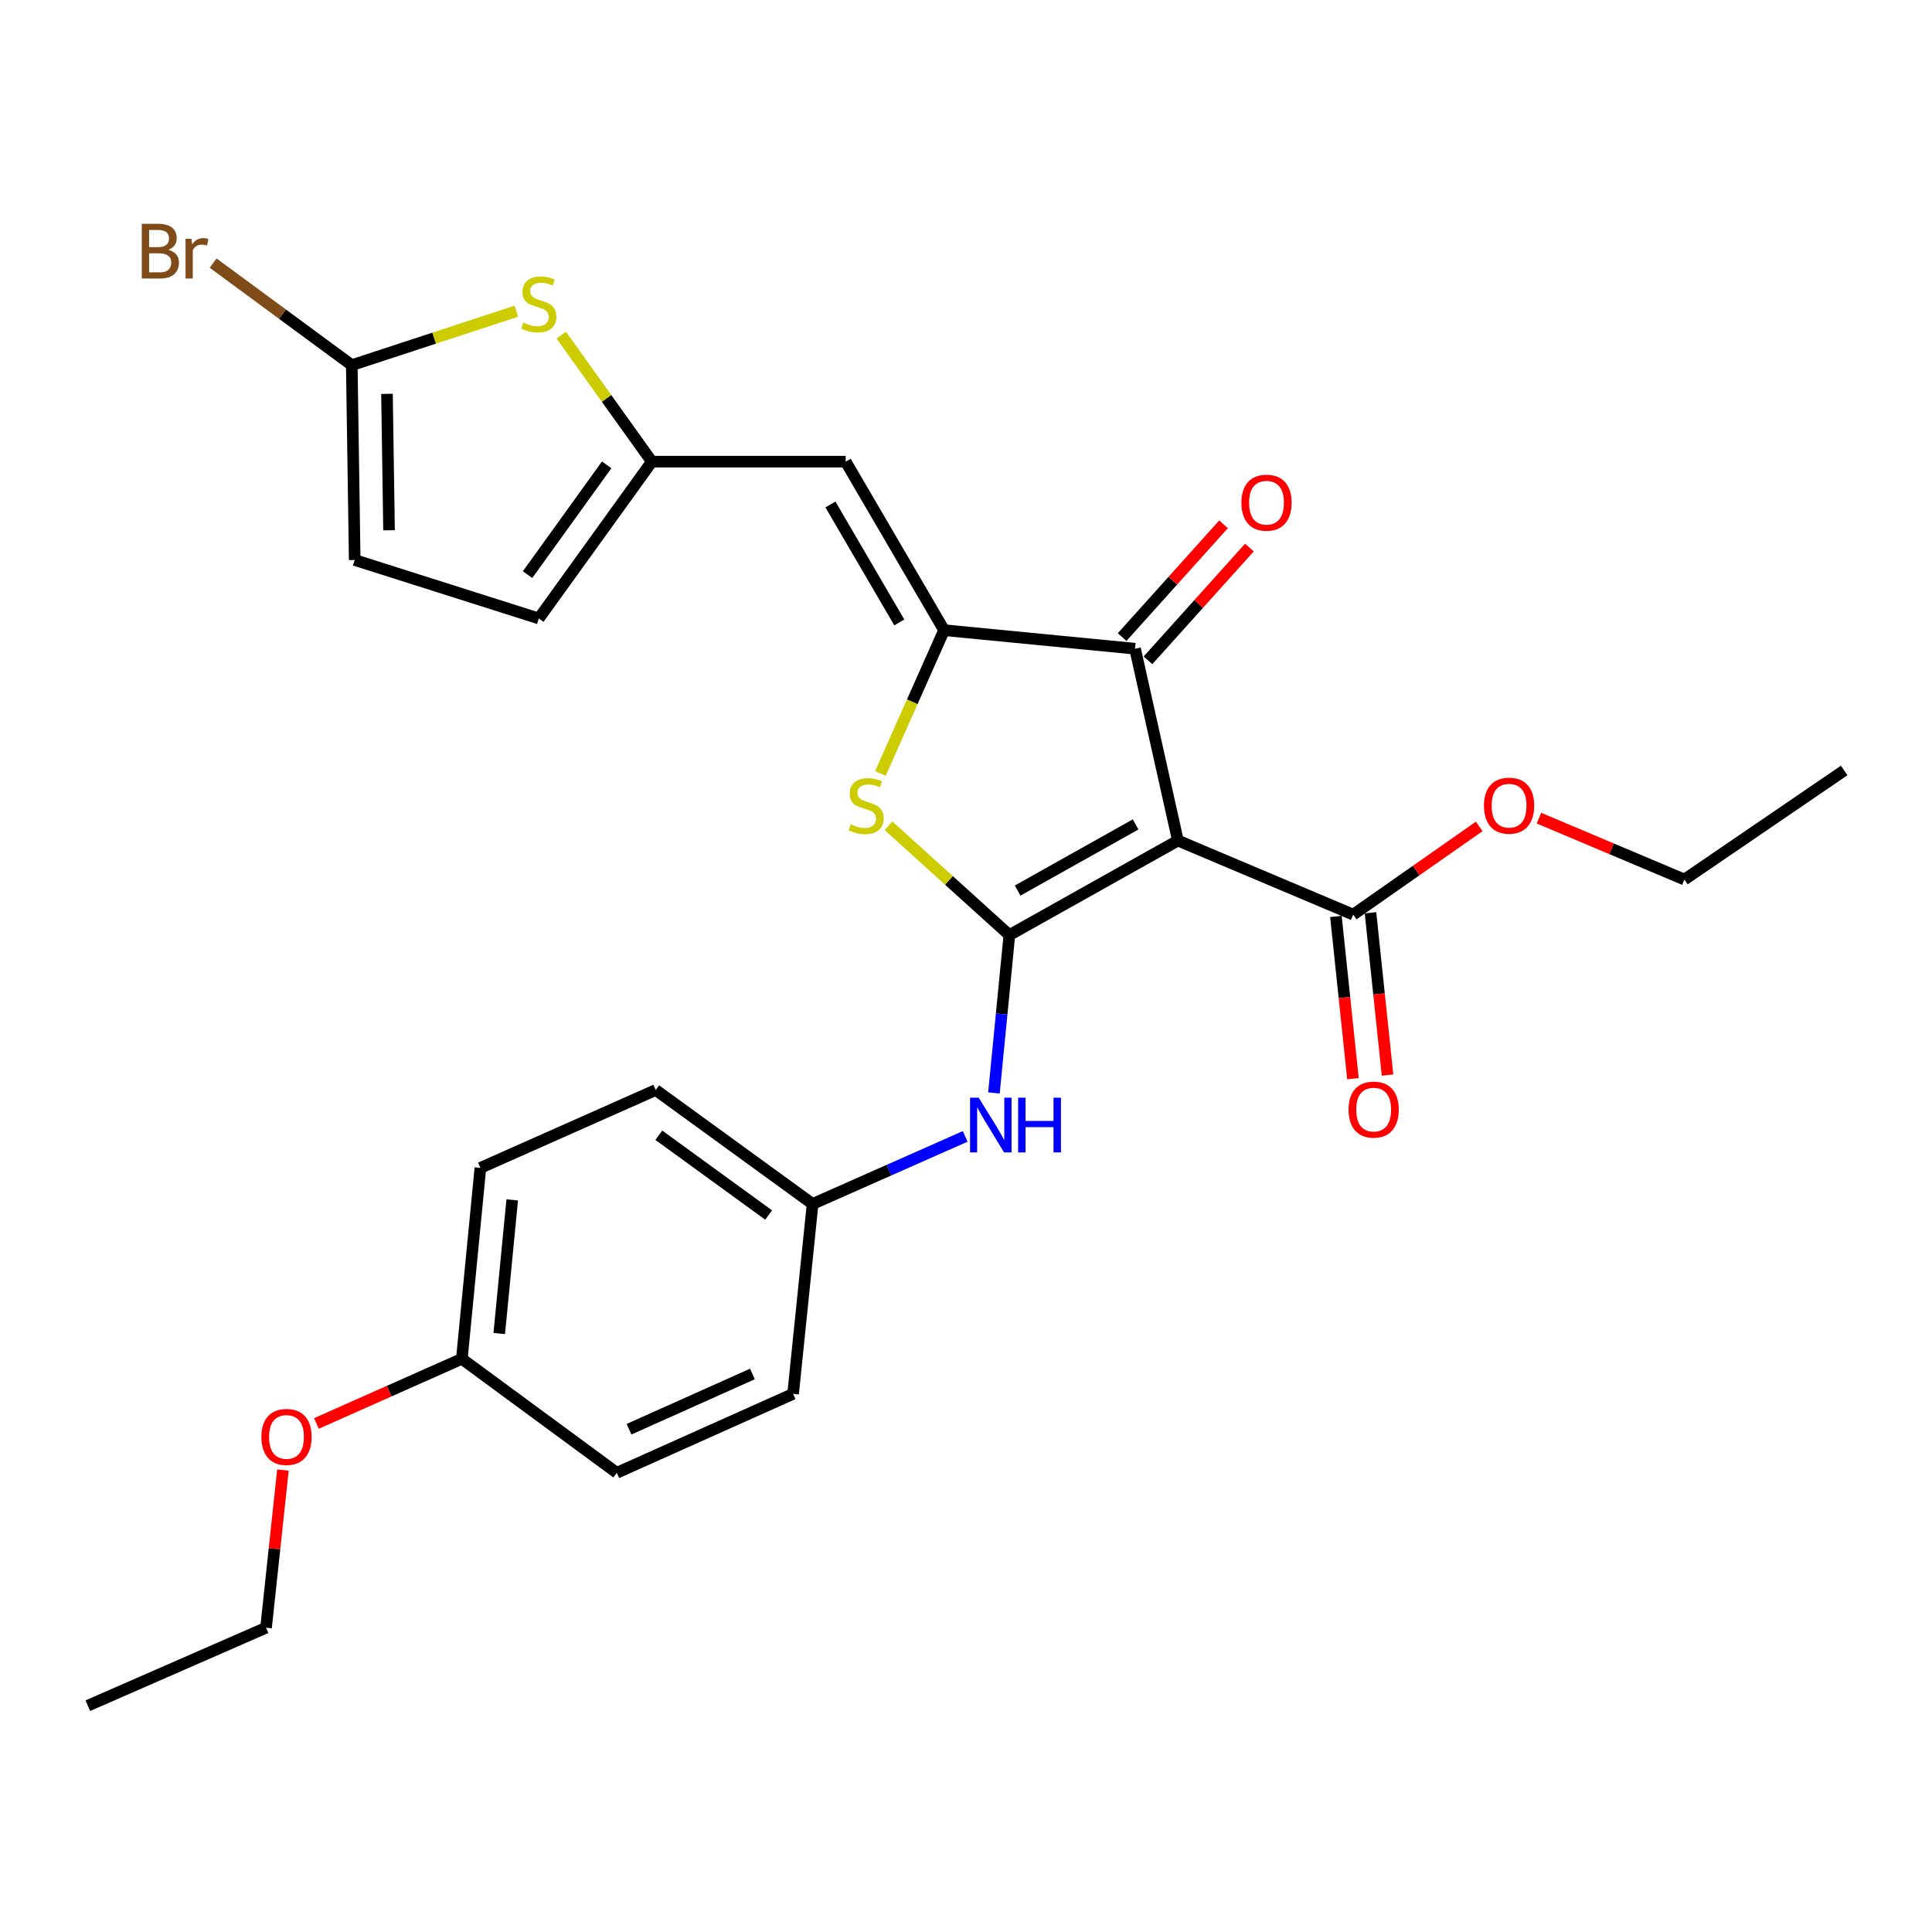 <?xml version='1.0' encoding='iso-8859-1'?>
<svg version='1.1' baseProfile='full'
              xmlns='http://www.w3.org/2000/svg'
                      xmlns:rdkit='http://www.rdkit.org/xml'
                      xmlns:xlink='http://www.w3.org/1999/xlink'
                  xml:space='preserve'
width='1000px' height='1000px' viewBox='0 0 1000 1000'>
<!-- END OF HEADER -->
<rect style='opacity:1.0;fill:#FFFFFF;stroke:none' width='1000' height='1000' x='0' y='0'> </rect>
<path class='bond-0' d='M 522.447,483.989 L 609.677,435.075' style='fill:none;fill-rule:evenodd;stroke:#000000;stroke-width:6px;stroke-linecap:butt;stroke-linejoin:miter;stroke-opacity:1' />
<path class='bond-0' d='M 526.729,460.954 L 587.79,426.714' style='fill:none;fill-rule:evenodd;stroke:#000000;stroke-width:6px;stroke-linecap:butt;stroke-linejoin:miter;stroke-opacity:1' />
<path class='bond-2' d='M 522.447,483.989 L 491.166,455.699' style='fill:none;fill-rule:evenodd;stroke:#000000;stroke-width:6px;stroke-linecap:butt;stroke-linejoin:miter;stroke-opacity:1' />
<path class='bond-2' d='M 491.166,455.699 L 459.885,427.409' style='fill:none;fill-rule:evenodd;stroke:#CCCC00;stroke-width:6px;stroke-linecap:butt;stroke-linejoin:miter;stroke-opacity:1' />
<path class='bond-9' d='M 522.447,483.989 L 518.455,524.843' style='fill:none;fill-rule:evenodd;stroke:#000000;stroke-width:6px;stroke-linecap:butt;stroke-linejoin:miter;stroke-opacity:1' />
<path class='bond-9' d='M 518.455,524.843 L 514.463,565.697' style='fill:none;fill-rule:evenodd;stroke:#0000FF;stroke-width:6px;stroke-linecap:butt;stroke-linejoin:miter;stroke-opacity:1' />
<path class='bond-3' d='M 609.677,435.075 L 587.5,335.767' style='fill:none;fill-rule:evenodd;stroke:#000000;stroke-width:6px;stroke-linecap:butt;stroke-linejoin:miter;stroke-opacity:1' />
<path class='bond-6' d='M 609.677,435.075 L 700.416,473.4' style='fill:none;fill-rule:evenodd;stroke:#000000;stroke-width:6px;stroke-linecap:butt;stroke-linejoin:miter;stroke-opacity:1' />
<path class='bond-1' d='M 488.661,326.178 L 472.175,363.256' style='fill:none;fill-rule:evenodd;stroke:#000000;stroke-width:6px;stroke-linecap:butt;stroke-linejoin:miter;stroke-opacity:1' />
<path class='bond-1' d='M 472.175,363.256 L 455.689,400.334' style='fill:none;fill-rule:evenodd;stroke:#CCCC00;stroke-width:6px;stroke-linecap:butt;stroke-linejoin:miter;stroke-opacity:1' />
<path class='bond-4' d='M 488.661,326.178 L 437.727,238.948' style='fill:none;fill-rule:evenodd;stroke:#000000;stroke-width:6px;stroke-linecap:butt;stroke-linejoin:miter;stroke-opacity:1' />
<path class='bond-4' d='M 465.479,322.169 L 429.825,261.108' style='fill:none;fill-rule:evenodd;stroke:#000000;stroke-width:6px;stroke-linecap:butt;stroke-linejoin:miter;stroke-opacity:1' />
<path class='bond-27' d='M 488.661,326.178 L 587.5,335.767' style='fill:none;fill-rule:evenodd;stroke:#000000;stroke-width:6px;stroke-linecap:butt;stroke-linejoin:miter;stroke-opacity:1' />
<path class='bond-12' d='M 594.19,341.785 L 620.439,312.6' style='fill:none;fill-rule:evenodd;stroke:#000000;stroke-width:6px;stroke-linecap:butt;stroke-linejoin:miter;stroke-opacity:1' />
<path class='bond-12' d='M 620.439,312.6 L 646.688,283.416' style='fill:none;fill-rule:evenodd;stroke:#FF0000;stroke-width:6px;stroke-linecap:butt;stroke-linejoin:miter;stroke-opacity:1' />
<path class='bond-12' d='M 580.809,329.749 L 607.058,300.565' style='fill:none;fill-rule:evenodd;stroke:#000000;stroke-width:6px;stroke-linecap:butt;stroke-linejoin:miter;stroke-opacity:1' />
<path class='bond-12' d='M 607.058,300.565 L 633.307,271.38' style='fill:none;fill-rule:evenodd;stroke:#FF0000;stroke-width:6px;stroke-linecap:butt;stroke-linejoin:miter;stroke-opacity:1' />
<path class='bond-5' d='M 437.727,238.948 L 337.39,238.948' style='fill:none;fill-rule:evenodd;stroke:#000000;stroke-width:6px;stroke-linecap:butt;stroke-linejoin:miter;stroke-opacity:1' />
<path class='bond-7' d='M 337.39,238.948 L 313.939,206.198' style='fill:none;fill-rule:evenodd;stroke:#000000;stroke-width:6px;stroke-linecap:butt;stroke-linejoin:miter;stroke-opacity:1' />
<path class='bond-7' d='M 313.939,206.198 L 290.488,173.447' style='fill:none;fill-rule:evenodd;stroke:#CCCC00;stroke-width:6px;stroke-linecap:butt;stroke-linejoin:miter;stroke-opacity:1' />
<path class='bond-11' d='M 337.39,238.948 L 278.897,320.119' style='fill:none;fill-rule:evenodd;stroke:#000000;stroke-width:6px;stroke-linecap:butt;stroke-linejoin:miter;stroke-opacity:1' />
<path class='bond-11' d='M 314.014,240.602 L 273.069,297.421' style='fill:none;fill-rule:evenodd;stroke:#000000;stroke-width:6px;stroke-linecap:butt;stroke-linejoin:miter;stroke-opacity:1' />
<path class='bond-13' d='M 691.466,474.34 L 695.876,516.336' style='fill:none;fill-rule:evenodd;stroke:#000000;stroke-width:6px;stroke-linecap:butt;stroke-linejoin:miter;stroke-opacity:1' />
<path class='bond-13' d='M 695.876,516.336 L 700.285,558.333' style='fill:none;fill-rule:evenodd;stroke:#FF0000;stroke-width:6px;stroke-linecap:butt;stroke-linejoin:miter;stroke-opacity:1' />
<path class='bond-13' d='M 709.366,472.461 L 713.775,514.457' style='fill:none;fill-rule:evenodd;stroke:#000000;stroke-width:6px;stroke-linecap:butt;stroke-linejoin:miter;stroke-opacity:1' />
<path class='bond-13' d='M 713.775,514.457 L 718.185,556.453' style='fill:none;fill-rule:evenodd;stroke:#FF0000;stroke-width:6px;stroke-linecap:butt;stroke-linejoin:miter;stroke-opacity:1' />
<path class='bond-16' d='M 700.416,473.4 L 733.025,450.579' style='fill:none;fill-rule:evenodd;stroke:#000000;stroke-width:6px;stroke-linecap:butt;stroke-linejoin:miter;stroke-opacity:1' />
<path class='bond-16' d='M 733.025,450.579 L 765.634,427.758' style='fill:none;fill-rule:evenodd;stroke:#FF0000;stroke-width:6px;stroke-linecap:butt;stroke-linejoin:miter;stroke-opacity:1' />
<path class='bond-8' d='M 267.269,161.071 L 224.674,175.038' style='fill:none;fill-rule:evenodd;stroke:#CCCC00;stroke-width:6px;stroke-linecap:butt;stroke-linejoin:miter;stroke-opacity:1' />
<path class='bond-8' d='M 224.674,175.038 L 182.078,189.004' style='fill:none;fill-rule:evenodd;stroke:#000000;stroke-width:6px;stroke-linecap:butt;stroke-linejoin:miter;stroke-opacity:1' />
<path class='bond-15' d='M 182.078,189.004 L 146.197,162.595' style='fill:none;fill-rule:evenodd;stroke:#000000;stroke-width:6px;stroke-linecap:butt;stroke-linejoin:miter;stroke-opacity:1' />
<path class='bond-15' d='M 146.197,162.595 L 110.316,136.185' style='fill:none;fill-rule:evenodd;stroke:#7F4C19;stroke-width:6px;stroke-linecap:butt;stroke-linejoin:miter;stroke-opacity:1' />
<path class='bond-29' d='M 182.078,189.004 L 183.598,289.862' style='fill:none;fill-rule:evenodd;stroke:#000000;stroke-width:6px;stroke-linecap:butt;stroke-linejoin:miter;stroke-opacity:1' />
<path class='bond-29' d='M 200.302,203.862 L 201.366,274.462' style='fill:none;fill-rule:evenodd;stroke:#000000;stroke-width:6px;stroke-linecap:butt;stroke-linejoin:miter;stroke-opacity:1' />
<path class='bond-14' d='M 499.577,588.2 L 460.088,605.686' style='fill:none;fill-rule:evenodd;stroke:#0000FF;stroke-width:6px;stroke-linecap:butt;stroke-linejoin:miter;stroke-opacity:1' />
<path class='bond-14' d='M 460.088,605.686 L 420.6,623.172' style='fill:none;fill-rule:evenodd;stroke:#000000;stroke-width:6px;stroke-linecap:butt;stroke-linejoin:miter;stroke-opacity:1' />
<path class='bond-10' d='M 183.598,289.862 L 278.897,320.119' style='fill:none;fill-rule:evenodd;stroke:#000000;stroke-width:6px;stroke-linecap:butt;stroke-linejoin:miter;stroke-opacity:1' />
<path class='bond-18' d='M 420.6,623.172 L 410.501,721.461' style='fill:none;fill-rule:evenodd;stroke:#000000;stroke-width:6px;stroke-linecap:butt;stroke-linejoin:miter;stroke-opacity:1' />
<path class='bond-19' d='M 420.6,623.172 L 339.399,564.189' style='fill:none;fill-rule:evenodd;stroke:#000000;stroke-width:6px;stroke-linecap:butt;stroke-linejoin:miter;stroke-opacity:1' />
<path class='bond-19' d='M 397.842,628.887 L 341.002,587.598' style='fill:none;fill-rule:evenodd;stroke:#000000;stroke-width:6px;stroke-linecap:butt;stroke-linejoin:miter;stroke-opacity:1' />
<path class='bond-23' d='M 796.559,423.466 L 834.202,439.359' style='fill:none;fill-rule:evenodd;stroke:#FF0000;stroke-width:6px;stroke-linecap:butt;stroke-linejoin:miter;stroke-opacity:1' />
<path class='bond-23' d='M 834.202,439.359 L 871.845,455.253' style='fill:none;fill-rule:evenodd;stroke:#000000;stroke-width:6px;stroke-linecap:butt;stroke-linejoin:miter;stroke-opacity:1' />
<path class='bond-17' d='M 239.051,703.323 L 248.65,604.495' style='fill:none;fill-rule:evenodd;stroke:#000000;stroke-width:6px;stroke-linecap:butt;stroke-linejoin:miter;stroke-opacity:1' />
<path class='bond-17' d='M 258.405,690.238 L 265.124,621.059' style='fill:none;fill-rule:evenodd;stroke:#000000;stroke-width:6px;stroke-linecap:butt;stroke-linejoin:miter;stroke-opacity:1' />
<path class='bond-22' d='M 239.051,703.323 L 201.413,720.054' style='fill:none;fill-rule:evenodd;stroke:#000000;stroke-width:6px;stroke-linecap:butt;stroke-linejoin:miter;stroke-opacity:1' />
<path class='bond-22' d='M 201.413,720.054 L 163.775,736.785' style='fill:none;fill-rule:evenodd;stroke:#FF0000;stroke-width:6px;stroke-linecap:butt;stroke-linejoin:miter;stroke-opacity:1' />
<path class='bond-28' d='M 239.051,703.323 L 319.252,762.316' style='fill:none;fill-rule:evenodd;stroke:#000000;stroke-width:6px;stroke-linecap:butt;stroke-linejoin:miter;stroke-opacity:1' />
<path class='bond-20' d='M 410.501,721.461 L 319.252,762.316' style='fill:none;fill-rule:evenodd;stroke:#000000;stroke-width:6px;stroke-linecap:butt;stroke-linejoin:miter;stroke-opacity:1' />
<path class='bond-20' d='M 389.459,711.162 L 325.584,739.761' style='fill:none;fill-rule:evenodd;stroke:#000000;stroke-width:6px;stroke-linecap:butt;stroke-linejoin:miter;stroke-opacity:1' />
<path class='bond-21' d='M 339.399,564.189 L 248.65,604.495' style='fill:none;fill-rule:evenodd;stroke:#000000;stroke-width:6px;stroke-linecap:butt;stroke-linejoin:miter;stroke-opacity:1' />
<path class='bond-24' d='M 146.445,760.913 L 142.074,801.71' style='fill:none;fill-rule:evenodd;stroke:#FF0000;stroke-width:6px;stroke-linecap:butt;stroke-linejoin:miter;stroke-opacity:1' />
<path class='bond-24' d='M 142.074,801.71 L 137.703,842.506' style='fill:none;fill-rule:evenodd;stroke:#000000;stroke-width:6px;stroke-linecap:butt;stroke-linejoin:miter;stroke-opacity:1' />
<path class='bond-26' d='M 871.845,455.253 L 954.545,398.799' style='fill:none;fill-rule:evenodd;stroke:#000000;stroke-width:6px;stroke-linecap:butt;stroke-linejoin:miter;stroke-opacity:1' />
<path class='bond-25' d='M 137.703,842.506 L 45.455,882.861' style='fill:none;fill-rule:evenodd;stroke:#000000;stroke-width:6px;stroke-linecap:butt;stroke-linejoin:miter;stroke-opacity:1' />
<path  class='atom-3' d='M 440.306 426.657
Q 440.626 426.777, 441.946 427.337
Q 443.266 427.897, 444.706 428.257
Q 446.186 428.577, 447.626 428.577
Q 450.306 428.577, 451.866 427.297
Q 453.426 425.977, 453.426 423.697
Q 453.426 422.137, 452.626 421.177
Q 451.866 420.217, 450.666 419.697
Q 449.466 419.177, 447.466 418.577
Q 444.946 417.817, 443.426 417.097
Q 441.946 416.377, 440.866 414.857
Q 439.826 413.337, 439.826 410.777
Q 439.826 407.217, 442.226 405.017
Q 444.666 402.817, 449.466 402.817
Q 452.746 402.817, 456.466 404.377
L 455.546 407.457
Q 452.146 406.057, 449.586 406.057
Q 446.826 406.057, 445.306 407.217
Q 443.786 408.337, 443.826 410.297
Q 443.826 411.817, 444.586 412.737
Q 445.386 413.657, 446.506 414.177
Q 447.666 414.697, 449.586 415.297
Q 452.146 416.097, 453.666 416.897
Q 455.186 417.697, 456.266 419.337
Q 457.386 420.937, 457.386 423.697
Q 457.386 427.617, 454.746 429.737
Q 452.146 431.817, 447.786 431.817
Q 445.266 431.817, 443.346 431.257
Q 441.466 430.737, 439.226 429.817
L 440.306 426.657
' fill='#CCCC00'/>
<path  class='atom-8' d='M 270.897 166.978
Q 271.217 167.098, 272.537 167.658
Q 273.857 168.218, 275.297 168.578
Q 276.777 168.898, 278.217 168.898
Q 280.897 168.898, 282.457 167.618
Q 284.017 166.298, 284.017 164.018
Q 284.017 162.458, 283.217 161.498
Q 282.457 160.538, 281.257 160.018
Q 280.057 159.498, 278.057 158.898
Q 275.537 158.138, 274.017 157.418
Q 272.537 156.698, 271.457 155.178
Q 270.417 153.658, 270.417 151.098
Q 270.417 147.538, 272.817 145.338
Q 275.257 143.138, 280.057 143.138
Q 283.337 143.138, 287.057 144.698
L 286.137 147.778
Q 282.737 146.378, 280.177 146.378
Q 277.417 146.378, 275.897 147.538
Q 274.377 148.658, 274.417 150.618
Q 274.417 152.138, 275.177 153.058
Q 275.977 153.978, 277.097 154.498
Q 278.257 155.018, 280.177 155.618
Q 282.737 156.418, 284.257 157.218
Q 285.777 158.018, 286.857 159.658
Q 287.977 161.258, 287.977 164.018
Q 287.977 167.938, 285.337 170.058
Q 282.737 172.138, 278.377 172.138
Q 275.857 172.138, 273.937 171.578
Q 272.057 171.058, 269.817 170.138
L 270.897 166.978
' fill='#CCCC00'/>
<path  class='atom-10' d='M 506.578 568.167
L 515.858 583.167
Q 516.778 584.647, 518.258 587.327
Q 519.738 590.007, 519.818 590.167
L 519.818 568.167
L 523.578 568.167
L 523.578 596.487
L 519.698 596.487
L 509.738 580.087
Q 508.578 578.167, 507.338 575.967
Q 506.138 573.767, 505.778 573.087
L 505.778 596.487
L 502.098 596.487
L 502.098 568.167
L 506.578 568.167
' fill='#0000FF'/>
<path  class='atom-10' d='M 526.978 568.167
L 530.818 568.167
L 530.818 580.207
L 545.298 580.207
L 545.298 568.167
L 549.138 568.167
L 549.138 596.487
L 545.298 596.487
L 545.298 583.407
L 530.818 583.407
L 530.818 596.487
L 526.978 596.487
L 526.978 568.167
' fill='#0000FF'/>
<path  class='atom-13' d='M 642.541 260.196
Q 642.541 253.396, 645.901 249.596
Q 649.261 245.796, 655.541 245.796
Q 661.821 245.796, 665.181 249.596
Q 668.541 253.396, 668.541 260.196
Q 668.541 267.076, 665.141 270.996
Q 661.741 274.876, 655.541 274.876
Q 649.301 274.876, 645.901 270.996
Q 642.541 267.116, 642.541 260.196
M 655.541 271.676
Q 659.861 271.676, 662.181 268.796
Q 664.541 265.876, 664.541 260.196
Q 664.541 254.636, 662.181 251.836
Q 659.861 248.996, 655.541 248.996
Q 651.221 248.996, 648.861 251.796
Q 646.541 254.596, 646.541 260.196
Q 646.541 265.916, 648.861 268.796
Q 651.221 271.676, 655.541 271.676
' fill='#FF0000'/>
<path  class='atom-14' d='M 698.005 574.328
Q 698.005 567.528, 701.365 563.728
Q 704.725 559.928, 711.005 559.928
Q 717.285 559.928, 720.645 563.728
Q 724.005 567.528, 724.005 574.328
Q 724.005 581.208, 720.605 585.128
Q 717.205 589.008, 711.005 589.008
Q 704.765 589.008, 701.365 585.128
Q 698.005 581.248, 698.005 574.328
M 711.005 585.808
Q 715.325 585.808, 717.645 582.928
Q 720.005 580.008, 720.005 574.328
Q 720.005 568.768, 717.645 565.968
Q 715.325 563.128, 711.005 563.128
Q 706.685 563.128, 704.325 565.928
Q 702.005 568.728, 702.005 574.328
Q 702.005 580.048, 704.325 582.928
Q 706.685 585.808, 711.005 585.808
' fill='#FF0000'/>
<path  class='atom-16' d='M 87.148 129.292
Q 89.868 130.052, 91.228 131.732
Q 92.628 133.372, 92.628 135.812
Q 92.628 139.732, 90.108 141.972
Q 87.628 144.172, 82.908 144.172
L 73.388 144.172
L 73.388 115.852
L 81.748 115.852
Q 86.588 115.852, 89.028 117.812
Q 91.468 119.772, 91.468 123.372
Q 91.468 127.652, 87.148 129.292
M 77.188 119.052
L 77.188 127.932
L 81.748 127.932
Q 84.548 127.932, 85.988 126.812
Q 87.468 125.652, 87.468 123.372
Q 87.468 119.052, 81.748 119.052
L 77.188 119.052
M 82.908 140.972
Q 85.668 140.972, 87.148 139.652
Q 88.628 138.332, 88.628 135.812
Q 88.628 133.492, 86.988 132.332
Q 85.388 131.132, 82.308 131.132
L 77.188 131.132
L 77.188 140.972
L 82.908 140.972
' fill='#7F4C19'/>
<path  class='atom-16' d='M 99.068 123.612
L 99.508 126.452
Q 101.668 123.252, 105.188 123.252
Q 106.308 123.252, 107.828 123.652
L 107.228 127.012
Q 105.508 126.612, 104.548 126.612
Q 102.868 126.612, 101.748 127.292
Q 100.668 127.932, 99.788 129.492
L 99.788 144.172
L 96.028 144.172
L 96.028 123.612
L 99.068 123.612
' fill='#7F4C19'/>
<path  class='atom-17' d='M 768.096 417.017
Q 768.096 410.217, 771.456 406.417
Q 774.816 402.617, 781.096 402.617
Q 787.376 402.617, 790.736 406.417
Q 794.096 410.217, 794.096 417.017
Q 794.096 423.897, 790.696 427.817
Q 787.296 431.697, 781.096 431.697
Q 774.856 431.697, 771.456 427.817
Q 768.096 423.937, 768.096 417.017
M 781.096 428.497
Q 785.416 428.497, 787.736 425.617
Q 790.096 422.697, 790.096 417.017
Q 790.096 411.457, 787.736 408.657
Q 785.416 405.817, 781.096 405.817
Q 776.776 405.817, 774.416 408.617
Q 772.096 411.417, 772.096 417.017
Q 772.096 422.737, 774.416 425.617
Q 776.776 428.497, 781.096 428.497
' fill='#FF0000'/>
<path  class='atom-23' d='M 135.292 743.748
Q 135.292 736.948, 138.652 733.148
Q 142.012 729.348, 148.292 729.348
Q 154.572 729.348, 157.932 733.148
Q 161.292 736.948, 161.292 743.748
Q 161.292 750.628, 157.892 754.548
Q 154.492 758.428, 148.292 758.428
Q 142.052 758.428, 138.652 754.548
Q 135.292 750.668, 135.292 743.748
M 148.292 755.228
Q 152.612 755.228, 154.932 752.348
Q 157.292 749.428, 157.292 743.748
Q 157.292 738.188, 154.932 735.388
Q 152.612 732.548, 148.292 732.548
Q 143.972 732.548, 141.612 735.348
Q 139.292 738.148, 139.292 743.748
Q 139.292 749.468, 141.612 752.348
Q 143.972 755.228, 148.292 755.228
' fill='#FF0000'/>
</svg>
